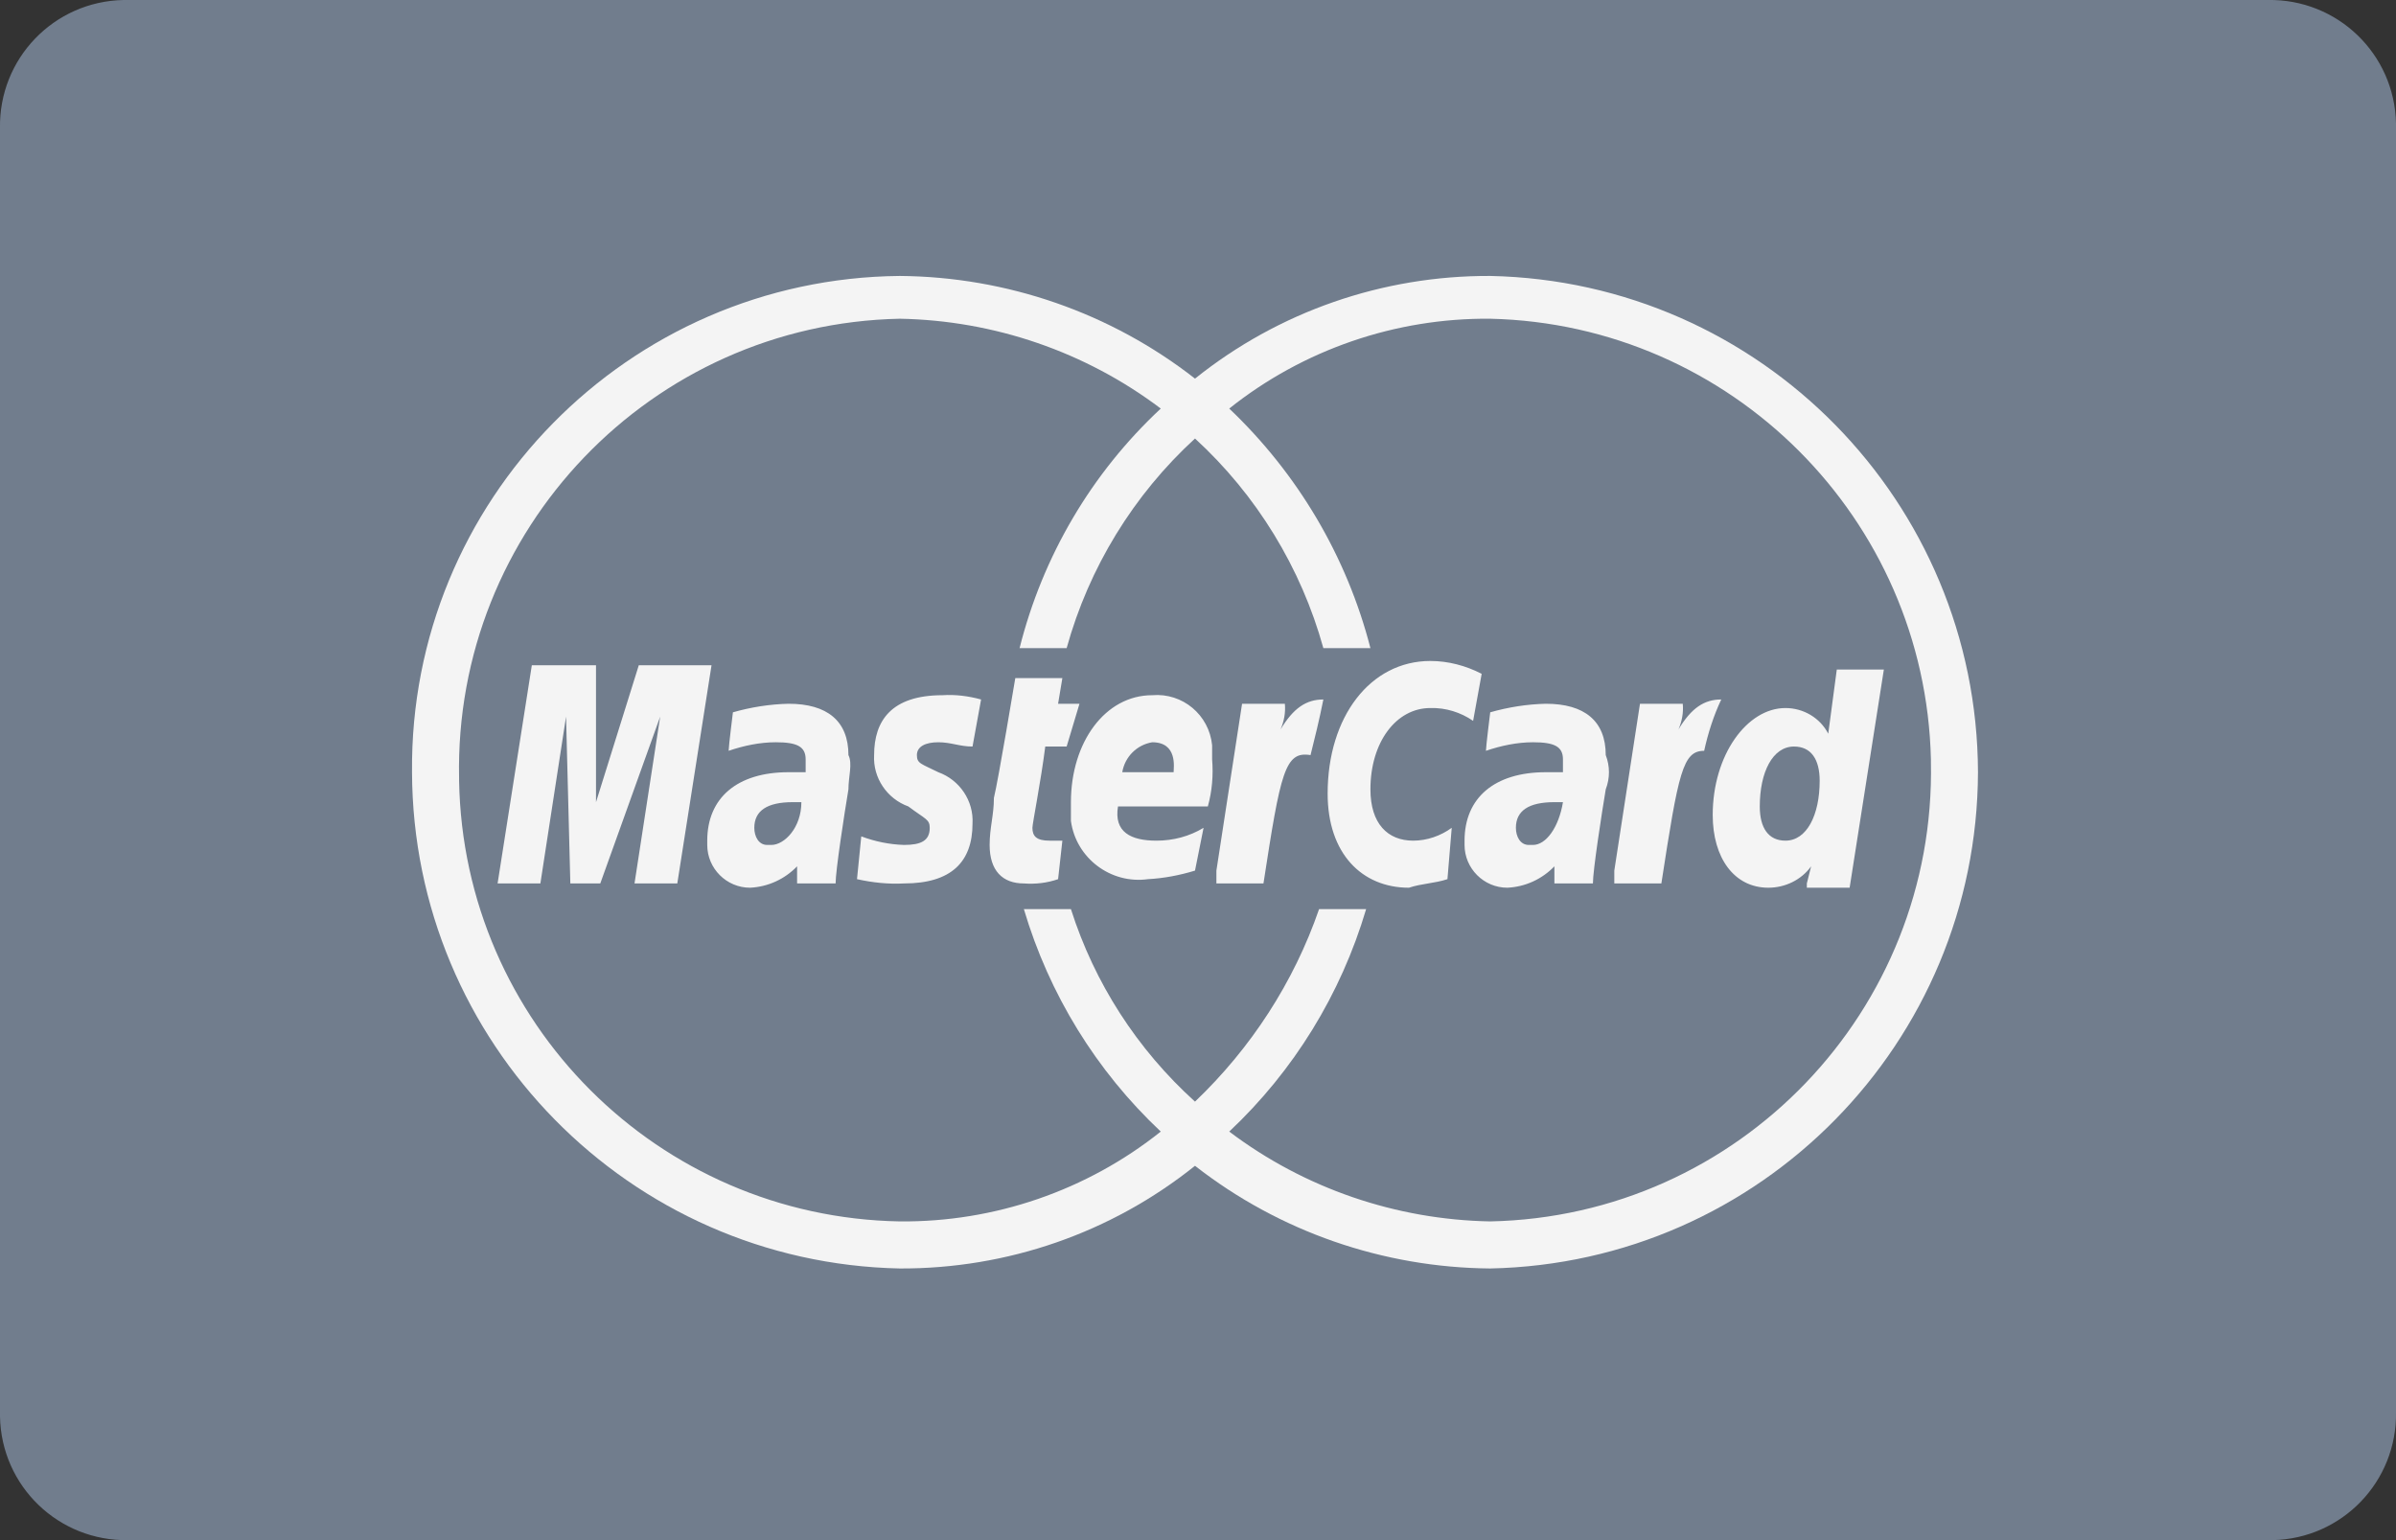 <?xml version="1.0" encoding="UTF-8"?><svg xmlns="http://www.w3.org/2000/svg" viewBox="0 0 56 36"><rect x="0" y="0" width="56" height="36" fill="#333333" stroke="none"/><defs><style>.cls-1{fill:#717d8d;}.cls-2{fill:#f4f4f4;}</style></defs><g><g><path class="cls-1" d="M3,0h50c1.63-.03,2.97,1.26,3,2.89,0,.04,0,.07,0,.11v30c.03,1.63-1.26,2.97-2.89,3-.04,0-.07,0-.11,0H3c-1.63.03-2.97-1.26-3-2.89,0-.04,0-.07,0-.11V3C-.03,1.37,1.26.03,2.89,0c.04,0,.07,0,.11,0Z"/><g><path class="cls-2" d="M34.83,29.65c-2.5-.02-4.93-.86-6.9-2.4-1.96,1.57-4.39,2.41-6.9,2.4-6.32-.13-11.38-5.28-11.4-11.6-.06-6.35,5.05-11.54,11.4-11.6h0c2.5.02,4.93.86,6.9,2.4,1.96-1.57,4.39-2.41,6.9-2.4,6.32.13,11.38,5.28,11.4,11.6-.02,6.32-5.08,11.47-11.4,11.6Z"/><path class="cls-1" d="M18.73,18.75h-.2c-.6,0-.9.2-.9.6,0,.2.1.4.3.4h.1c.3,0,.7-.4.7-1Z"/><path class="cls-1" d="M36.53,18.75h-.2c-.6,0-.9.2-.9.6,0,.2.1.4.3.4h.1c.3,0,.6-.4.7-1Z"/><path class="cls-1" d="M27.43,18.05c0-.1.1-.7-.5-.7-.36.06-.64.34-.7.7h1.2Z"/><path class="cls-1" d="M41.73,19.65c.5,0,.8-.6.8-1.4,0-.5-.2-.8-.6-.8-.5,0-.8.6-.8,1.4,0,.5.2.8.6.8Z"/><path class="cls-1" d="M34.83,7.45c-2.21-.02-4.37.72-6.1,2.1,1.6,1.52,2.75,3.46,3.3,5.6h-1.1c-.52-1.88-1.56-3.58-3-4.9-1.44,1.32-2.48,3.02-3,4.9h-1.1c.54-2.15,1.68-4.09,3.3-5.6-1.76-1.33-3.9-2.06-6.1-2.1-5.81.12-10.42,4.93-10.3,10.74,0,.02,0,.04,0,.06.1,5.65,4.65,10.2,10.3,10.3,2.21.02,4.37-.72,6.1-2.1-1.51-1.42-2.61-3.21-3.2-5.2h1.1c.55,1.73,1.55,3.28,2.9,4.5,1.31-1.25,2.31-2.79,2.9-4.5h1.1c-.59,1.99-1.69,3.78-3.2,5.2,1.76,1.33,3.9,2.06,6.1,2.1,5.81-.12,10.42-4.93,10.3-10.74,0-.02,0-.04,0-.06-.13-5.63-4.67-10.17-10.3-10.3h0ZM14.83,20.65l.6-3.9-1.4,3.9h-.7l-.1-3.9-.6,3.9h-1l.8-5.1h1.5v3.2l1-3.2h1.7l-.8,5.1h-1ZM19.83,18.45c-.1.6-.3,1.9-.3,2.2h-.9v-.4c-.29.3-.68.48-1.1.5-.55,0-1-.45-1-1v-.1c0-1,.7-1.6,1.9-1.6h.4v-.3c0-.3-.2-.4-.7-.4-.37,0-.75.08-1.1.2,0-.1.1-.9.1-.9.42-.12.86-.19,1.3-.2.9,0,1.4.4,1.4,1.2.1.2,0,.5,0,.8ZM22.73,17.45c-.3,0-.5-.1-.8-.1s-.5.1-.5.3.1.2.5.4c.5.18.83.67.8,1.2,0,.9-.5,1.4-1.6,1.4-.37.02-.74-.02-1.1-.1l.1-1c.32.12.66.19,1,.2.4,0,.6-.1.6-.4,0-.2-.1-.2-.5-.5-.5-.18-.83-.67-.8-1.2h0c0-.8.4-1.4,1.6-1.4.3-.02.61.02.9.1l-.2,1.1ZM24.93,17.45h-.5c-.1.8-.3,1.8-.3,1.9,0,.2.1.3.4.3h.3l-.1.9c-.26.09-.53.12-.8.1-.5,0-.8-.3-.8-.9,0-.4.1-.7.1-1.1.1-.4.5-2.8.5-2.8h1.1l-.1.6h.5l-.3,1h0ZM28.23,18.85h-2.1c-.1.6.3.8.9.8.39,0,.77-.1,1.1-.3l-.2,1c-.36.11-.73.18-1.1.2-.87.12-1.68-.49-1.8-1.36,0-.01,0-.02,0-.04v-.4c0-1.4.8-2.5,1.9-2.5.71-.06,1.33.46,1.4,1.17,0,.04,0,.09,0,.13v.2c.03.37,0,.74-.1,1.1h0ZM30.63,17.65c-.6-.1-.7.4-1.1,3h-1.1v-.3l.6-3.9h1c.02.21-.02.41-.1.6.3-.5.6-.7,1-.7-.1.5-.2.9-.3,1.3h0ZM33.83,20.55c-.3.1-.6.1-.9.2-1.1,0-1.9-.8-1.9-2.2,0-1.8,1-3.1,2.4-3.1.42,0,.83.11,1.2.3l-.2,1.1c-.29-.2-.64-.31-1-.3-.8,0-1.4.8-1.4,1.9,0,.8.4,1.2,1,1.2.32,0,.64-.11.9-.3l-.1,1.2ZM37.53,18.45c-.1.6-.3,1.9-.3,2.2h-.9v-.4c-.29.3-.68.48-1.1.5-.55,0-1-.45-1-1v-.1c0-1,.7-1.6,1.9-1.6h.4v-.3c0-.3-.2-.4-.7-.4-.37,0-.75.08-1.1.2,0-.1.1-.9.1-.9.42-.12.86-.19,1.3-.2.9,0,1.4.4,1.4,1.2.1.26.1.54,0,.8h0ZM38.83,20.65h-1.1v-.3l.6-3.9h1c.02.21-.02.41-.1.6.3-.5.6-.7,1-.7-.18.38-.31.79-.4,1.2-.5,0-.6.5-1,3.1h0ZM42.23,20.65l.1-.4c-.23.32-.61.5-1,.5-.8,0-1.3-.7-1.3-1.7,0-1.4.8-2.5,1.7-2.5.42,0,.81.23,1,.6l.2-1.5h1.1l-.8,5.1h-1v-.1Z"/></g></g></g></svg>